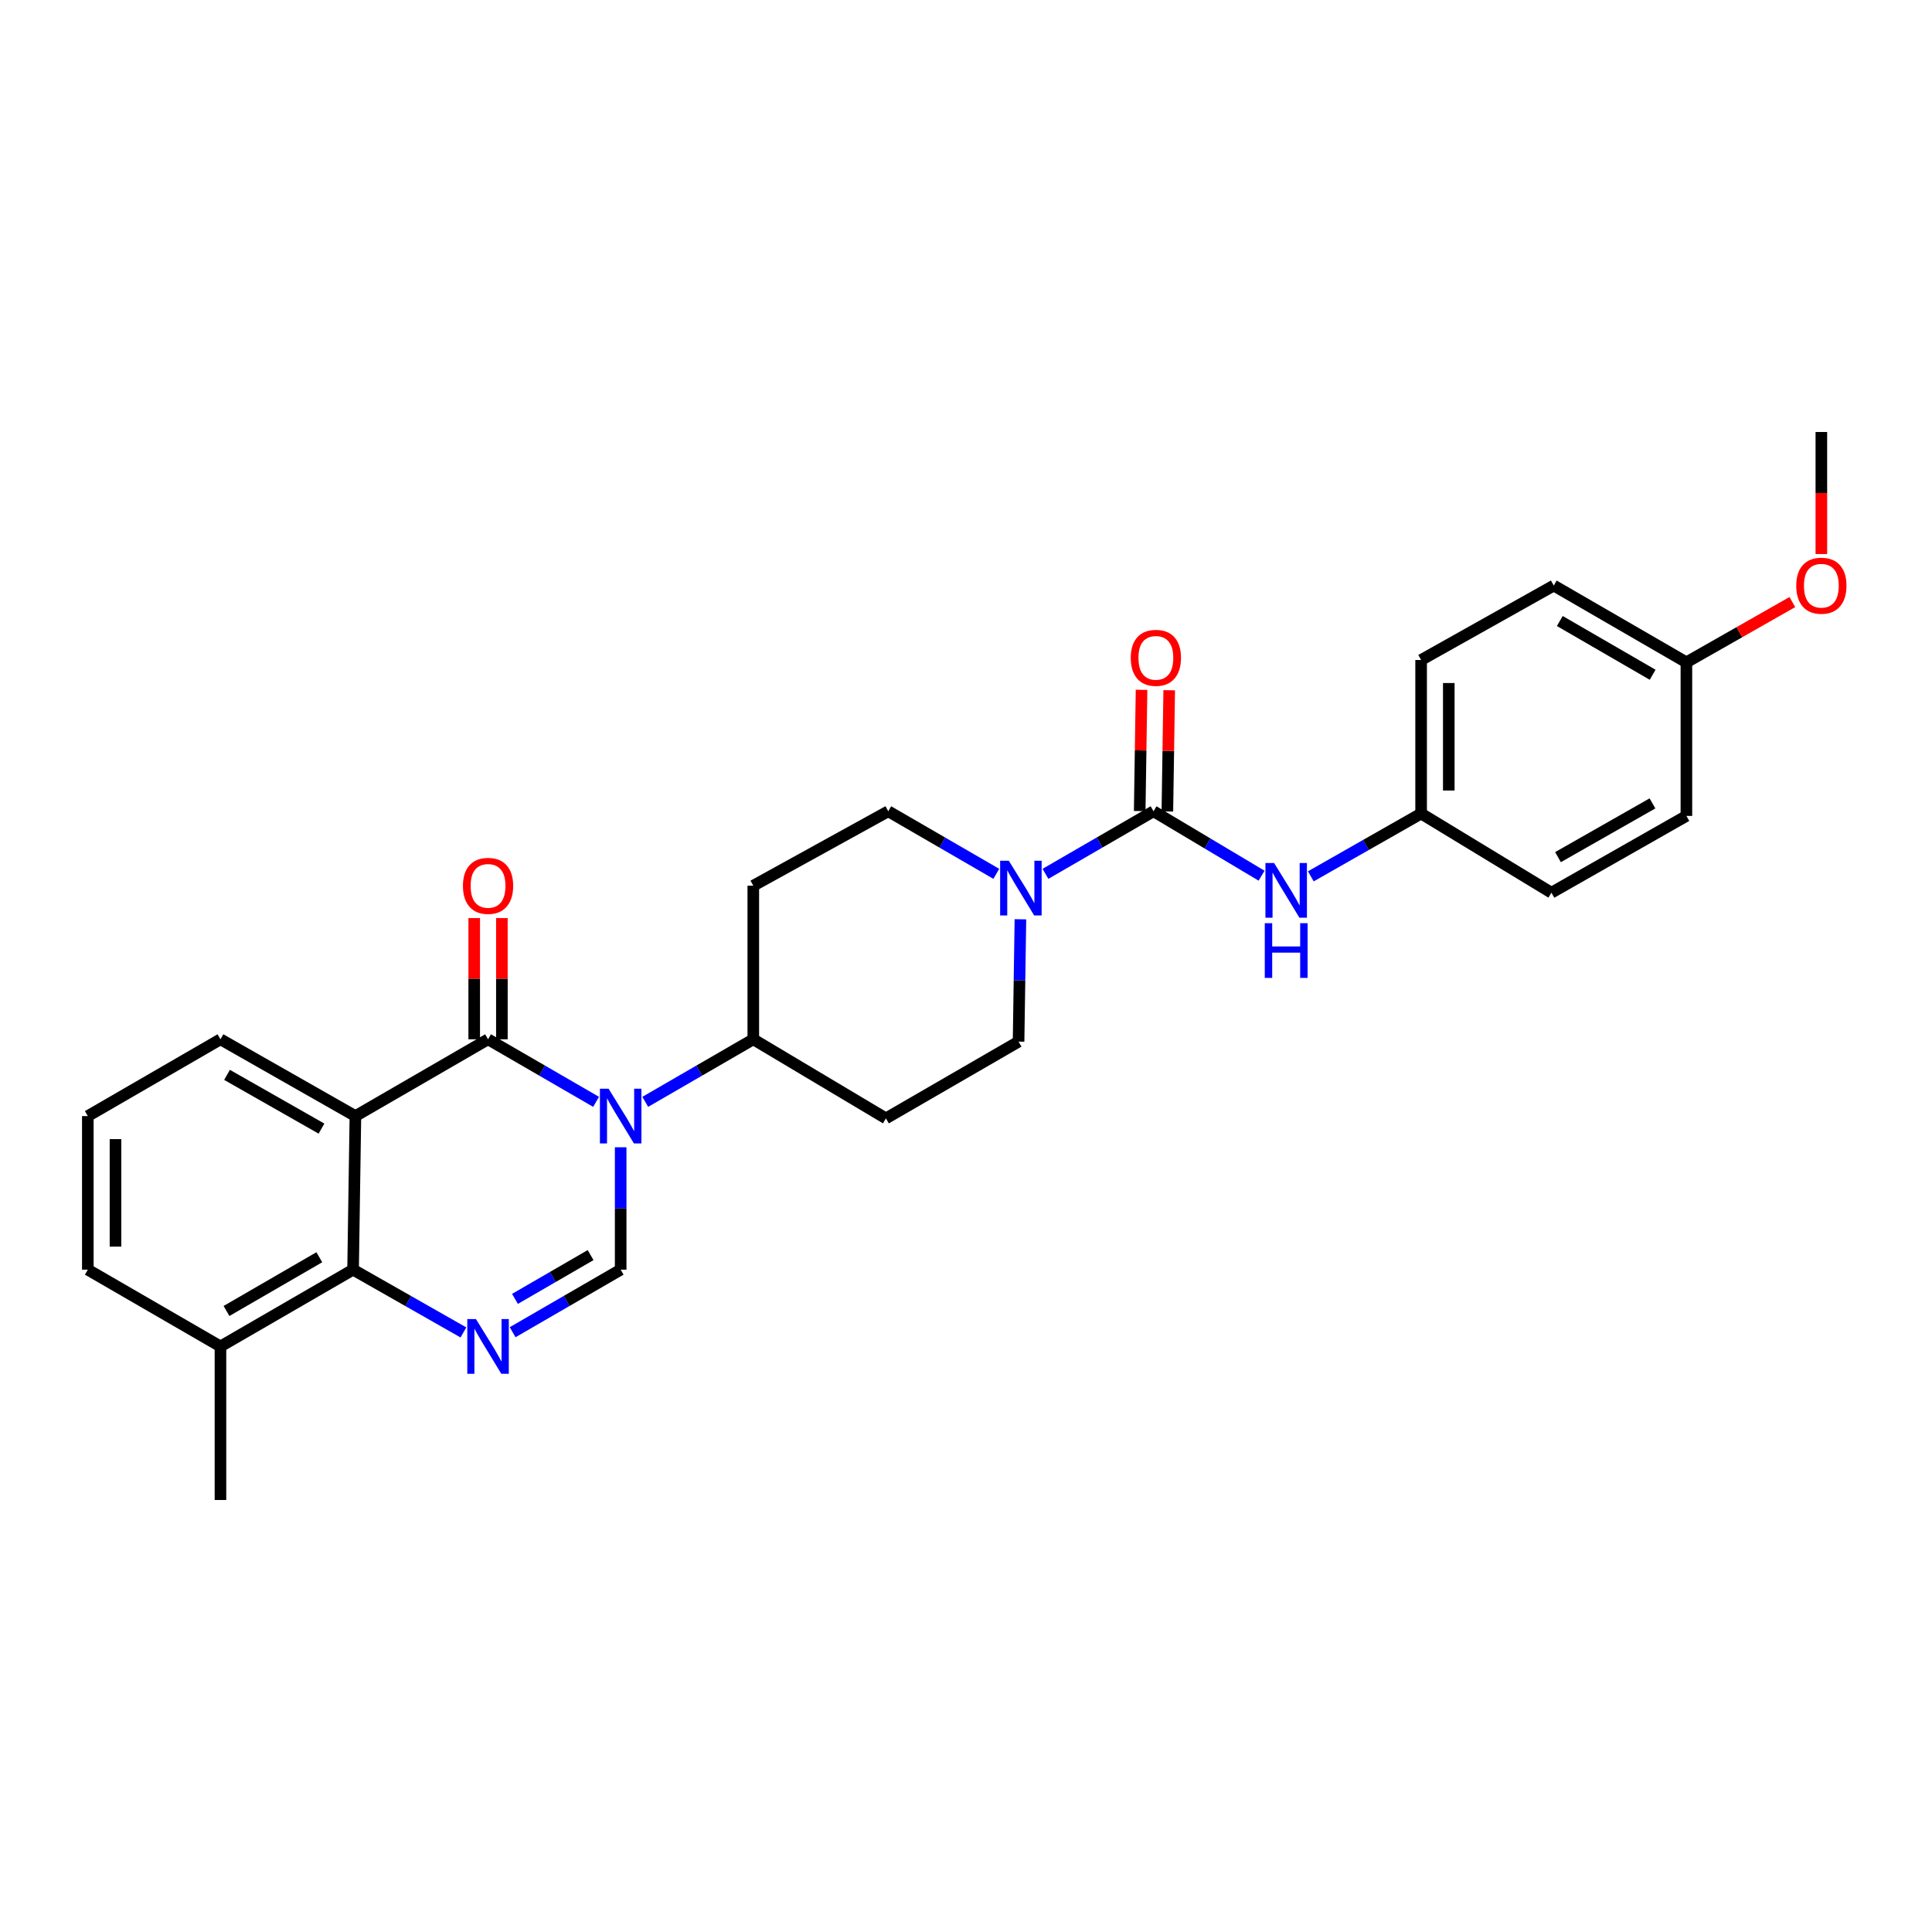 <?xml version='1.0' encoding='iso-8859-1'?>
<svg version='1.1' baseProfile='full'
              xmlns='http://www.w3.org/2000/svg'
                      xmlns:rdkit='http://www.rdkit.org/xml'
                      xmlns:xlink='http://www.w3.org/1999/xlink'
                  xml:space='preserve'
width='1000px' height='1000px' viewBox='0 0 1000 1000'>
<!-- END OF HEADER -->
<rect style='opacity:1.0;fill:#FFFFFF;stroke:none' width='1000' height='1000' x='0' y='0'> </rect>
<path class='bond-0' d='M 308.534,570.315 L 280.574,554.126' style='fill:none;fill-rule:evenodd;stroke:#0000FF;stroke-width:6px;stroke-linecap:butt;stroke-linejoin:miter;stroke-opacity:1' />
<path class='bond-0' d='M 280.574,554.126 L 252.615,537.937' style='fill:none;fill-rule:evenodd;stroke:#000000;stroke-width:6px;stroke-linecap:butt;stroke-linejoin:miter;stroke-opacity:1' />
<path class='bond-3' d='M 321.257,593.828 L 321.257,625.502' style='fill:none;fill-rule:evenodd;stroke:#0000FF;stroke-width:6px;stroke-linecap:butt;stroke-linejoin:miter;stroke-opacity:1' />
<path class='bond-3' d='M 321.257,625.502 L 321.257,657.176' style='fill:none;fill-rule:evenodd;stroke:#000000;stroke-width:6px;stroke-linecap:butt;stroke-linejoin:miter;stroke-opacity:1' />
<path class='bond-8' d='M 333.98,570.315 L 361.944,554.126' style='fill:none;fill-rule:evenodd;stroke:#0000FF;stroke-width:6px;stroke-linecap:butt;stroke-linejoin:miter;stroke-opacity:1' />
<path class='bond-8' d='M 361.944,554.126 L 389.907,537.937' style='fill:none;fill-rule:evenodd;stroke:#000000;stroke-width:6px;stroke-linecap:butt;stroke-linejoin:miter;stroke-opacity:1' />
<path class='bond-1' d='M 252.615,537.937 L 183.956,577.681' style='fill:none;fill-rule:evenodd;stroke:#000000;stroke-width:6px;stroke-linecap:butt;stroke-linejoin:miter;stroke-opacity:1' />
<path class='bond-9' d='M 259.776,537.937 L 259.776,506.564' style='fill:none;fill-rule:evenodd;stroke:#000000;stroke-width:6px;stroke-linecap:butt;stroke-linejoin:miter;stroke-opacity:1' />
<path class='bond-9' d='M 259.776,506.564 L 259.776,475.19' style='fill:none;fill-rule:evenodd;stroke:#FF0000;stroke-width:6px;stroke-linecap:butt;stroke-linejoin:miter;stroke-opacity:1' />
<path class='bond-9' d='M 245.454,537.937 L 245.454,506.564' style='fill:none;fill-rule:evenodd;stroke:#000000;stroke-width:6px;stroke-linecap:butt;stroke-linejoin:miter;stroke-opacity:1' />
<path class='bond-9' d='M 245.454,506.564 L 245.454,475.19' style='fill:none;fill-rule:evenodd;stroke:#FF0000;stroke-width:6px;stroke-linecap:butt;stroke-linejoin:miter;stroke-opacity:1' />
<path class='bond-17' d='M 183.956,577.681 L 114.113,537.937' style='fill:none;fill-rule:evenodd;stroke:#000000;stroke-width:6px;stroke-linecap:butt;stroke-linejoin:miter;stroke-opacity:1' />
<path class='bond-17' d='M 166.397,584.167 L 117.506,556.347' style='fill:none;fill-rule:evenodd;stroke:#000000;stroke-width:6px;stroke-linecap:butt;stroke-linejoin:miter;stroke-opacity:1' />
<path class='bond-29' d='M 183.956,577.681 L 182.755,657.176' style='fill:none;fill-rule:evenodd;stroke:#000000;stroke-width:6px;stroke-linecap:butt;stroke-linejoin:miter;stroke-opacity:1' />
<path class='bond-2' d='M 265.338,689.553 L 293.297,673.365' style='fill:none;fill-rule:evenodd;stroke:#0000FF;stroke-width:6px;stroke-linecap:butt;stroke-linejoin:miter;stroke-opacity:1' />
<path class='bond-2' d='M 293.297,673.365 L 321.257,657.176' style='fill:none;fill-rule:evenodd;stroke:#000000;stroke-width:6px;stroke-linecap:butt;stroke-linejoin:miter;stroke-opacity:1' />
<path class='bond-2' d='M 266.549,672.302 L 286.121,660.97' style='fill:none;fill-rule:evenodd;stroke:#0000FF;stroke-width:6px;stroke-linecap:butt;stroke-linejoin:miter;stroke-opacity:1' />
<path class='bond-2' d='M 286.121,660.97 L 305.693,649.638' style='fill:none;fill-rule:evenodd;stroke:#000000;stroke-width:6px;stroke-linecap:butt;stroke-linejoin:miter;stroke-opacity:1' />
<path class='bond-5' d='M 239.865,689.667 L 211.31,673.421' style='fill:none;fill-rule:evenodd;stroke:#0000FF;stroke-width:6px;stroke-linecap:butt;stroke-linejoin:miter;stroke-opacity:1' />
<path class='bond-5' d='M 211.31,673.421 L 182.755,657.176' style='fill:none;fill-rule:evenodd;stroke:#000000;stroke-width:6px;stroke-linecap:butt;stroke-linejoin:miter;stroke-opacity:1' />
<path class='bond-4' d='M 597.067,419.908 L 569.1,436.104' style='fill:none;fill-rule:evenodd;stroke:#000000;stroke-width:6px;stroke-linecap:butt;stroke-linejoin:miter;stroke-opacity:1' />
<path class='bond-4' d='M 569.1,436.104 L 541.133,452.3' style='fill:none;fill-rule:evenodd;stroke:#0000FF;stroke-width:6px;stroke-linecap:butt;stroke-linejoin:miter;stroke-opacity:1' />
<path class='bond-7' d='M 597.067,419.908 L 625.027,436.582' style='fill:none;fill-rule:evenodd;stroke:#000000;stroke-width:6px;stroke-linecap:butt;stroke-linejoin:miter;stroke-opacity:1' />
<path class='bond-7' d='M 625.027,436.582 L 652.987,453.256' style='fill:none;fill-rule:evenodd;stroke:#0000FF;stroke-width:6px;stroke-linecap:butt;stroke-linejoin:miter;stroke-opacity:1' />
<path class='bond-14' d='M 604.227,420.017 L 604.705,388.643' style='fill:none;fill-rule:evenodd;stroke:#000000;stroke-width:6px;stroke-linecap:butt;stroke-linejoin:miter;stroke-opacity:1' />
<path class='bond-14' d='M 604.705,388.643 L 605.182,357.269' style='fill:none;fill-rule:evenodd;stroke:#FF0000;stroke-width:6px;stroke-linecap:butt;stroke-linejoin:miter;stroke-opacity:1' />
<path class='bond-14' d='M 589.907,419.799 L 590.384,388.425' style='fill:none;fill-rule:evenodd;stroke:#000000;stroke-width:6px;stroke-linecap:butt;stroke-linejoin:miter;stroke-opacity:1' />
<path class='bond-14' d='M 590.384,388.425 L 590.862,357.052' style='fill:none;fill-rule:evenodd;stroke:#FF0000;stroke-width:6px;stroke-linecap:butt;stroke-linejoin:miter;stroke-opacity:1' />
<path class='bond-15' d='M 182.755,657.176 L 114.113,696.92' style='fill:none;fill-rule:evenodd;stroke:#000000;stroke-width:6px;stroke-linecap:butt;stroke-linejoin:miter;stroke-opacity:1' />
<path class='bond-15' d='M 165.282,650.743 L 117.233,678.564' style='fill:none;fill-rule:evenodd;stroke:#000000;stroke-width:6px;stroke-linecap:butt;stroke-linejoin:miter;stroke-opacity:1' />
<path class='bond-6' d='M 515.686,452.299 L 487.722,436.103' style='fill:none;fill-rule:evenodd;stroke:#0000FF;stroke-width:6px;stroke-linecap:butt;stroke-linejoin:miter;stroke-opacity:1' />
<path class='bond-6' d='M 487.722,436.103 L 459.759,419.908' style='fill:none;fill-rule:evenodd;stroke:#000000;stroke-width:6px;stroke-linecap:butt;stroke-linejoin:miter;stroke-opacity:1' />
<path class='bond-28' d='M 528.165,475.815 L 527.686,507.481' style='fill:none;fill-rule:evenodd;stroke:#0000FF;stroke-width:6px;stroke-linecap:butt;stroke-linejoin:miter;stroke-opacity:1' />
<path class='bond-28' d='M 527.686,507.481 L 527.208,539.147' style='fill:none;fill-rule:evenodd;stroke:#000000;stroke-width:6px;stroke-linecap:butt;stroke-linejoin:miter;stroke-opacity:1' />
<path class='bond-16' d='M 678.475,453.595 L 707.022,437.345' style='fill:none;fill-rule:evenodd;stroke:#0000FF;stroke-width:6px;stroke-linecap:butt;stroke-linejoin:miter;stroke-opacity:1' />
<path class='bond-16' d='M 707.022,437.345 L 735.569,421.094' style='fill:none;fill-rule:evenodd;stroke:#000000;stroke-width:6px;stroke-linecap:butt;stroke-linejoin:miter;stroke-opacity:1' />
<path class='bond-10' d='M 389.907,537.937 L 458.549,578.875' style='fill:none;fill-rule:evenodd;stroke:#000000;stroke-width:6px;stroke-linecap:butt;stroke-linejoin:miter;stroke-opacity:1' />
<path class='bond-11' d='M 389.907,537.937 L 389.907,458.442' style='fill:none;fill-rule:evenodd;stroke:#000000;stroke-width:6px;stroke-linecap:butt;stroke-linejoin:miter;stroke-opacity:1' />
<path class='bond-13' d='M 458.549,578.875 L 527.208,539.147' style='fill:none;fill-rule:evenodd;stroke:#000000;stroke-width:6px;stroke-linecap:butt;stroke-linejoin:miter;stroke-opacity:1' />
<path class='bond-12' d='M 389.907,458.442 L 459.759,419.908' style='fill:none;fill-rule:evenodd;stroke:#000000;stroke-width:6px;stroke-linecap:butt;stroke-linejoin:miter;stroke-opacity:1' />
<path class='bond-25' d='M 114.113,696.92 L 45.455,657.176' style='fill:none;fill-rule:evenodd;stroke:#000000;stroke-width:6px;stroke-linecap:butt;stroke-linejoin:miter;stroke-opacity:1' />
<path class='bond-26' d='M 114.113,696.92 L 114.113,776.399' style='fill:none;fill-rule:evenodd;stroke:#000000;stroke-width:6px;stroke-linecap:butt;stroke-linejoin:miter;stroke-opacity:1' />
<path class='bond-19' d='M 735.569,421.094 L 803.018,462.063' style='fill:none;fill-rule:evenodd;stroke:#000000;stroke-width:6px;stroke-linecap:butt;stroke-linejoin:miter;stroke-opacity:1' />
<path class='bond-20' d='M 735.569,421.094 L 735.569,341.614' style='fill:none;fill-rule:evenodd;stroke:#000000;stroke-width:6px;stroke-linecap:butt;stroke-linejoin:miter;stroke-opacity:1' />
<path class='bond-20' d='M 749.891,409.172 L 749.891,353.536' style='fill:none;fill-rule:evenodd;stroke:#000000;stroke-width:6px;stroke-linecap:butt;stroke-linejoin:miter;stroke-opacity:1' />
<path class='bond-24' d='M 114.113,537.937 L 45.455,577.681' style='fill:none;fill-rule:evenodd;stroke:#000000;stroke-width:6px;stroke-linecap:butt;stroke-linejoin:miter;stroke-opacity:1' />
<path class='bond-18' d='M 872.878,342.824 L 804.227,303.08' style='fill:none;fill-rule:evenodd;stroke:#000000;stroke-width:6px;stroke-linecap:butt;stroke-linejoin:miter;stroke-opacity:1' />
<path class='bond-18' d='M 855.404,349.257 L 807.349,321.436' style='fill:none;fill-rule:evenodd;stroke:#000000;stroke-width:6px;stroke-linecap:butt;stroke-linejoin:miter;stroke-opacity:1' />
<path class='bond-23' d='M 872.878,342.824 L 900.299,327.222' style='fill:none;fill-rule:evenodd;stroke:#000000;stroke-width:6px;stroke-linecap:butt;stroke-linejoin:miter;stroke-opacity:1' />
<path class='bond-23' d='M 900.299,327.222 L 927.72,311.62' style='fill:none;fill-rule:evenodd;stroke:#FF0000;stroke-width:6px;stroke-linecap:butt;stroke-linejoin:miter;stroke-opacity:1' />
<path class='bond-31' d='M 872.878,342.824 L 872.878,422.319' style='fill:none;fill-rule:evenodd;stroke:#000000;stroke-width:6px;stroke-linecap:butt;stroke-linejoin:miter;stroke-opacity:1' />
<path class='bond-22' d='M 803.018,462.063 L 872.878,422.319' style='fill:none;fill-rule:evenodd;stroke:#000000;stroke-width:6px;stroke-linecap:butt;stroke-linejoin:miter;stroke-opacity:1' />
<path class='bond-22' d='M 806.415,443.653 L 855.317,415.832' style='fill:none;fill-rule:evenodd;stroke:#000000;stroke-width:6px;stroke-linecap:butt;stroke-linejoin:miter;stroke-opacity:1' />
<path class='bond-21' d='M 735.569,341.614 L 804.227,303.08' style='fill:none;fill-rule:evenodd;stroke:#000000;stroke-width:6px;stroke-linecap:butt;stroke-linejoin:miter;stroke-opacity:1' />
<path class='bond-27' d='M 942.729,286.773 L 942.729,255.187' style='fill:none;fill-rule:evenodd;stroke:#FF0000;stroke-width:6px;stroke-linecap:butt;stroke-linejoin:miter;stroke-opacity:1' />
<path class='bond-27' d='M 942.729,255.187 L 942.729,223.601' style='fill:none;fill-rule:evenodd;stroke:#000000;stroke-width:6px;stroke-linecap:butt;stroke-linejoin:miter;stroke-opacity:1' />
<path class='bond-30' d='M 45.455,577.681 L 45.455,657.176' style='fill:none;fill-rule:evenodd;stroke:#000000;stroke-width:6px;stroke-linecap:butt;stroke-linejoin:miter;stroke-opacity:1' />
<path class='bond-30' d='M 59.777,589.605 L 59.777,645.252' style='fill:none;fill-rule:evenodd;stroke:#000000;stroke-width:6px;stroke-linecap:butt;stroke-linejoin:miter;stroke-opacity:1' />
<path  class='atom-0' d='M 314.997 563.521
L 324.277 578.521
Q 325.197 580.001, 326.677 582.681
Q 328.157 585.361, 328.237 585.521
L 328.237 563.521
L 331.997 563.521
L 331.997 591.841
L 328.117 591.841
L 318.157 575.441
Q 316.997 573.521, 315.757 571.321
Q 314.557 569.121, 314.197 568.441
L 314.197 591.841
L 310.517 591.841
L 310.517 563.521
L 314.997 563.521
' fill='#0000FF'/>
<path  class='atom-3' d='M 246.355 682.76
L 255.635 697.76
Q 256.555 699.24, 258.035 701.92
Q 259.515 704.6, 259.595 704.76
L 259.595 682.76
L 263.355 682.76
L 263.355 711.08
L 259.475 711.08
L 249.515 694.68
Q 248.355 692.76, 247.115 690.56
Q 245.915 688.36, 245.555 687.68
L 245.555 711.08
L 241.875 711.08
L 241.875 682.76
L 246.355 682.76
' fill='#0000FF'/>
<path  class='atom-7' d='M 522.149 445.508
L 531.429 460.508
Q 532.349 461.988, 533.829 464.668
Q 535.309 467.348, 535.389 467.508
L 535.389 445.508
L 539.149 445.508
L 539.149 473.828
L 535.269 473.828
L 525.309 457.428
Q 524.149 455.508, 522.909 453.308
Q 521.709 451.108, 521.349 450.428
L 521.349 473.828
L 517.669 473.828
L 517.669 445.508
L 522.149 445.508
' fill='#0000FF'/>
<path  class='atom-8' d='M 659.465 446.693
L 668.745 461.693
Q 669.665 463.173, 671.145 465.853
Q 672.625 468.533, 672.705 468.693
L 672.705 446.693
L 676.465 446.693
L 676.465 475.013
L 672.585 475.013
L 662.625 458.613
Q 661.465 456.693, 660.225 454.493
Q 659.025 452.293, 658.665 451.613
L 658.665 475.013
L 654.985 475.013
L 654.985 446.693
L 659.465 446.693
' fill='#0000FF'/>
<path  class='atom-8' d='M 654.645 477.845
L 658.485 477.845
L 658.485 489.885
L 672.965 489.885
L 672.965 477.845
L 676.805 477.845
L 676.805 506.165
L 672.965 506.165
L 672.965 493.085
L 658.485 493.085
L 658.485 506.165
L 654.645 506.165
L 654.645 477.845
' fill='#0000FF'/>
<path  class='atom-10' d='M 239.615 458.522
Q 239.615 451.722, 242.975 447.922
Q 246.335 444.122, 252.615 444.122
Q 258.895 444.122, 262.255 447.922
Q 265.615 451.722, 265.615 458.522
Q 265.615 465.402, 262.215 469.322
Q 258.815 473.202, 252.615 473.202
Q 246.375 473.202, 242.975 469.322
Q 239.615 465.442, 239.615 458.522
M 252.615 470.002
Q 256.935 470.002, 259.255 467.122
Q 261.615 464.202, 261.615 458.522
Q 261.615 452.962, 259.255 450.162
Q 256.935 447.322, 252.615 447.322
Q 248.295 447.322, 245.935 450.122
Q 243.615 452.922, 243.615 458.522
Q 243.615 464.242, 245.935 467.122
Q 248.295 470.002, 252.615 470.002
' fill='#FF0000'/>
<path  class='atom-15' d='M 585.277 340.493
Q 585.277 333.693, 588.637 329.893
Q 591.997 326.093, 598.277 326.093
Q 604.557 326.093, 607.917 329.893
Q 611.277 333.693, 611.277 340.493
Q 611.277 347.373, 607.877 351.293
Q 604.477 355.173, 598.277 355.173
Q 592.037 355.173, 588.637 351.293
Q 585.277 347.413, 585.277 340.493
M 598.277 351.973
Q 602.597 351.973, 604.917 349.093
Q 607.277 346.173, 607.277 340.493
Q 607.277 334.933, 604.917 332.133
Q 602.597 329.293, 598.277 329.293
Q 593.957 329.293, 591.597 332.093
Q 589.277 334.893, 589.277 340.493
Q 589.277 346.213, 591.597 349.093
Q 593.957 351.973, 598.277 351.973
' fill='#FF0000'/>
<path  class='atom-24' d='M 929.729 303.16
Q 929.729 296.36, 933.089 292.56
Q 936.449 288.76, 942.729 288.76
Q 949.009 288.76, 952.369 292.56
Q 955.729 296.36, 955.729 303.16
Q 955.729 310.04, 952.329 313.96
Q 948.929 317.84, 942.729 317.84
Q 936.489 317.84, 933.089 313.96
Q 929.729 310.08, 929.729 303.16
M 942.729 314.64
Q 947.049 314.64, 949.369 311.76
Q 951.729 308.84, 951.729 303.16
Q 951.729 297.6, 949.369 294.8
Q 947.049 291.96, 942.729 291.96
Q 938.409 291.96, 936.049 294.76
Q 933.729 297.56, 933.729 303.16
Q 933.729 308.88, 936.049 311.76
Q 938.409 314.64, 942.729 314.64
' fill='#FF0000'/>
</svg>
